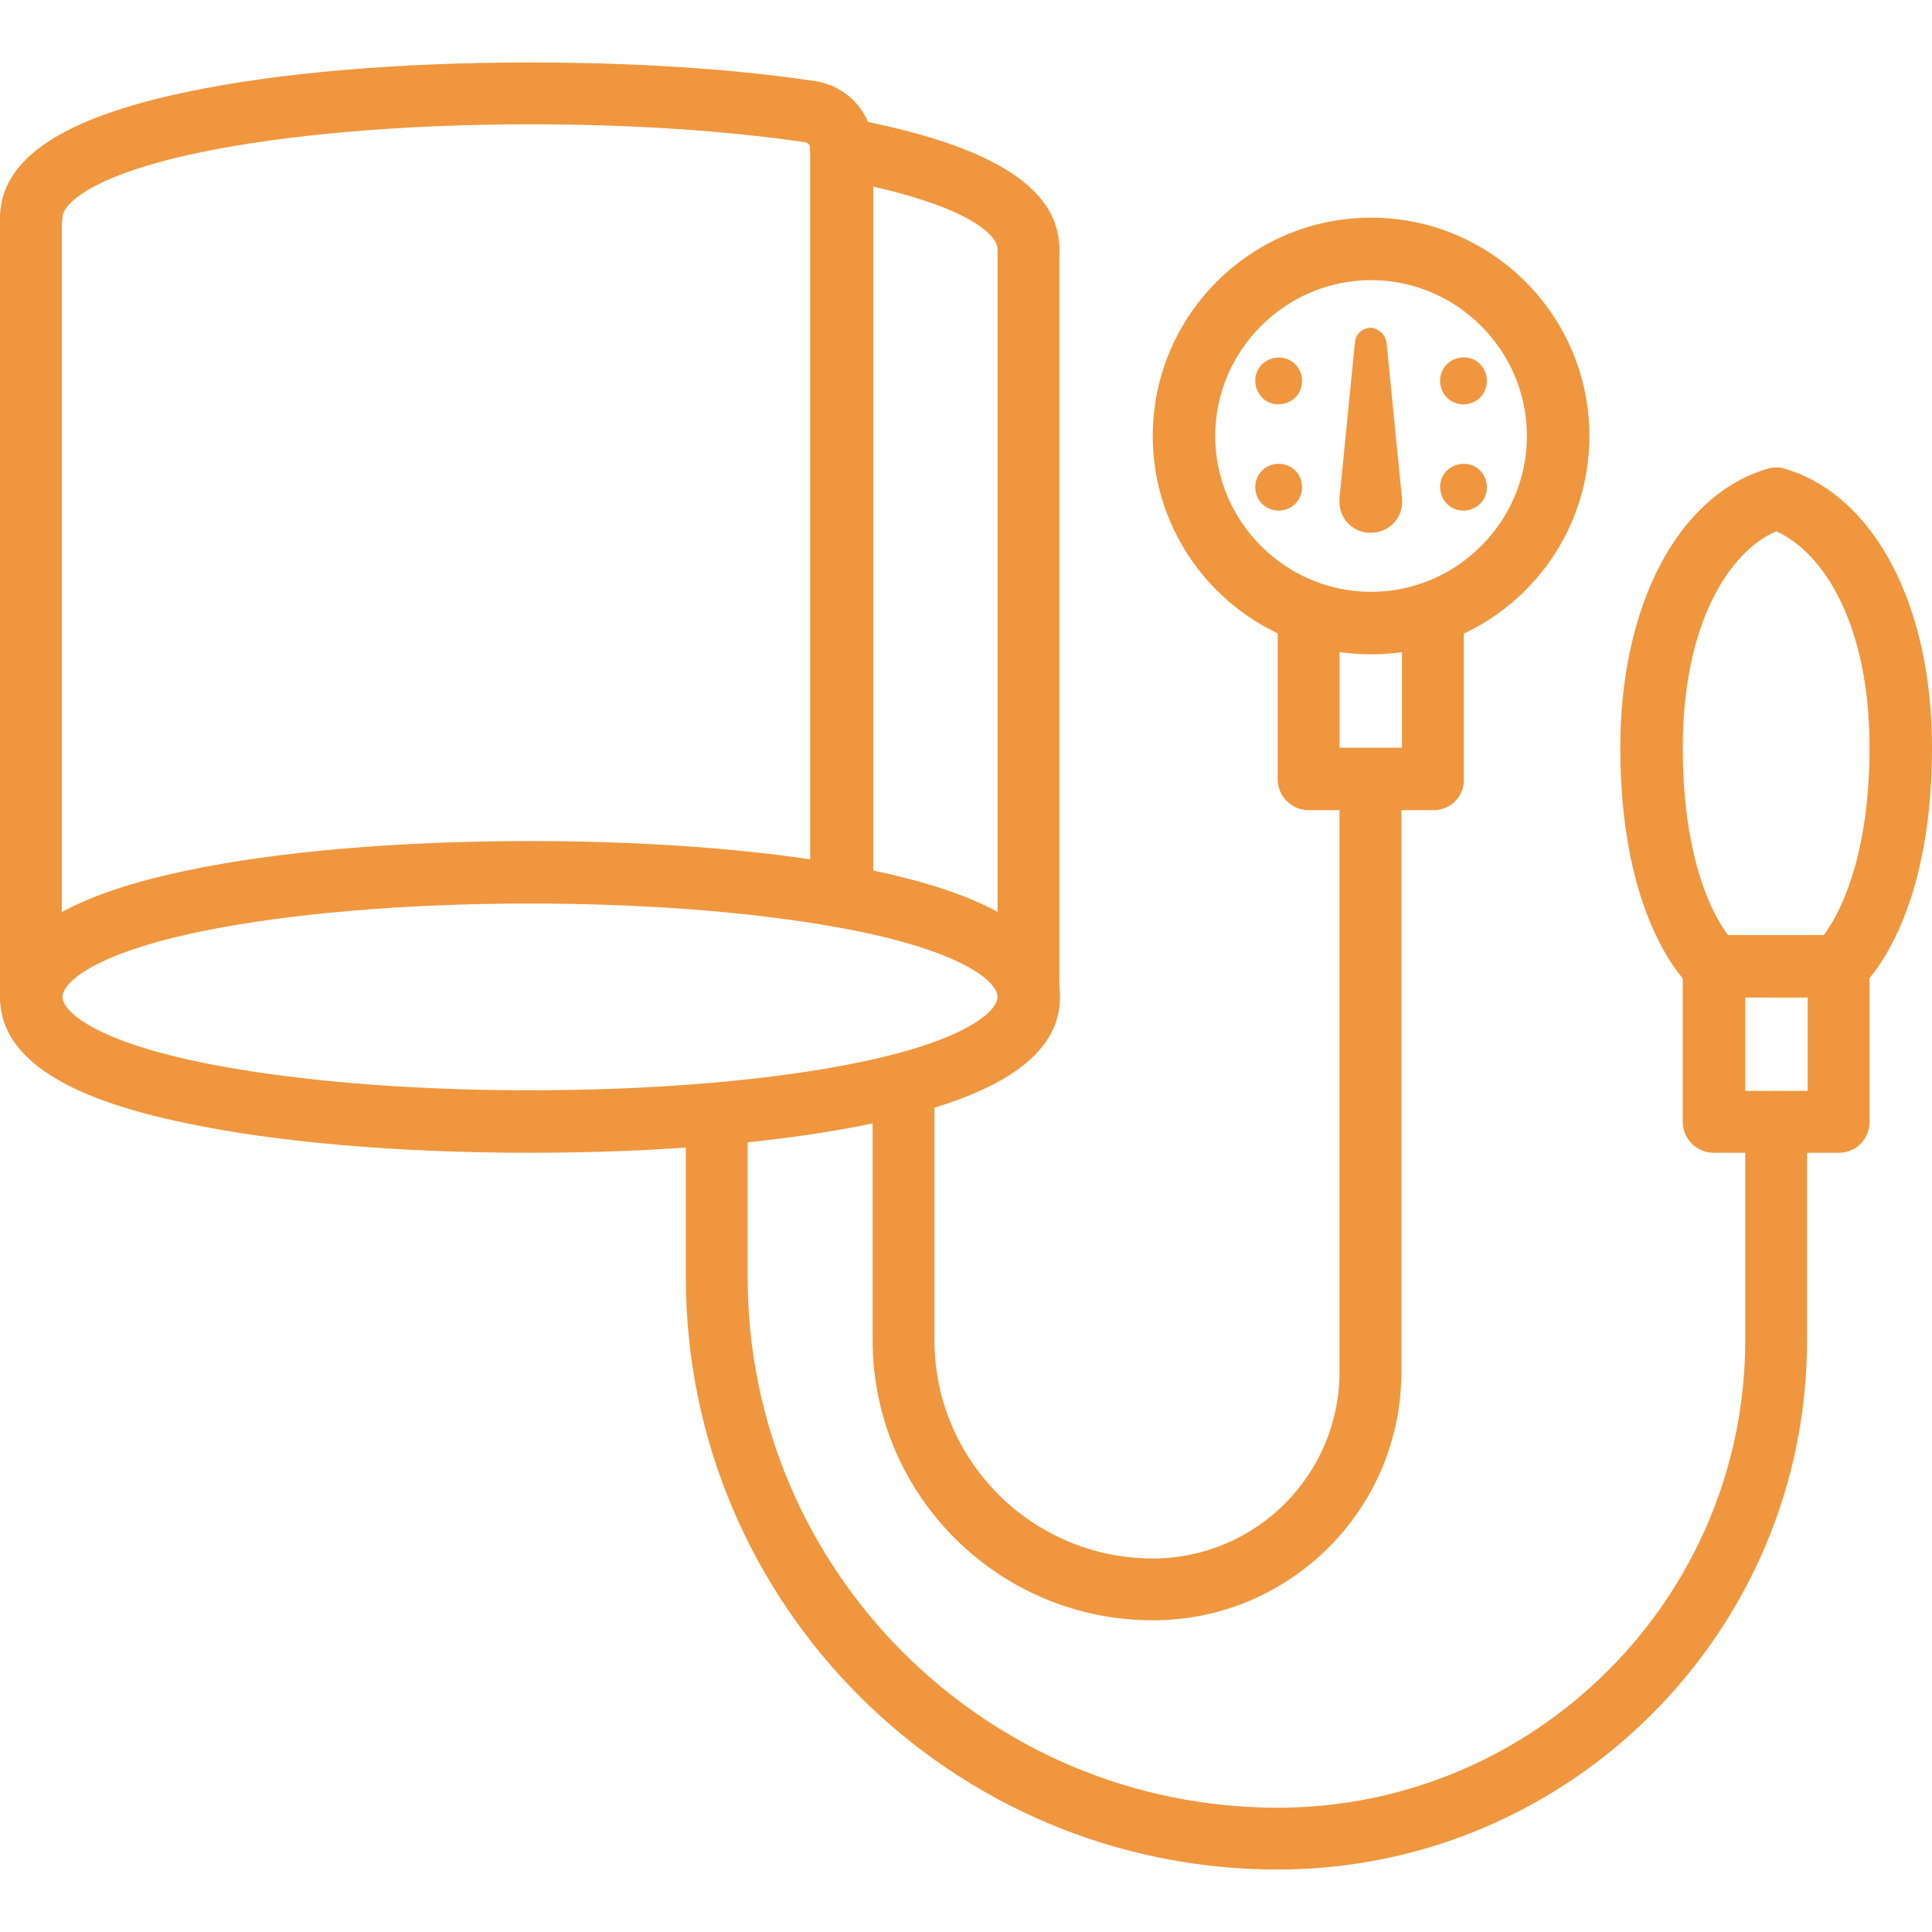 <?xml version="1.0" encoding="utf-8"?>
<!-- Generator: Adobe Illustrator 27.5.0, SVG Export Plug-In . SVG Version: 6.00 Build 0)  -->
<svg version="1.1" id="レイヤー_1" xmlns="http://www.w3.org/2000/svg" xmlns:xlink="http://www.w3.org/1999/xlink" x="0px"
	 y="0px" viewBox="0 0 300 300" style="enable-background:new 0 0 300 300;" xml:space="preserve">
<style type="text/css">
	.st0{fill:#F0963E;}
</style>
<g>
	<g>
		<path class="st0" d="M82.3,179c-20.3,0-39.3-1.6-53.4-4.6C9.4,170.4,0,163.9,0,154.8s9.4-15.5,28.9-19.6c14.1-3,33.1-4.6,53.4-4.6
			s39.3,1.6,53.4,4.6c19.4,4.1,28.9,10.5,28.9,19.6s-9.4,15.5-28.9,19.6C121.6,177.4,102.6,179,82.3,179z M82.3,140.3
			c-19.7,0-38,1.6-51.4,4.4c-16.7,3.5-21.2,8-21.2,10.1s4.5,6.6,21.2,10.1c13.5,2.8,31.7,4.4,51.4,4.4s38-1.6,51.4-4.4
			c16.7-3.5,21.2-8,21.2-10.1s-4.5-6.6-21.2-10.1C120.2,141.9,102,140.3,82.3,140.3z"/>
	</g>
	<g>
		<path class="st0" d="M4.8,159.7c-2.7,0-4.8-2.2-4.8-4.8v-121C0,31.2,2.2,29,4.8,29s4.8,2.2,4.8,4.8v121
			C9.7,157.5,7.5,159.7,4.8,159.7z"/>
	</g>
	<g>
		<path class="st0" d="M159.7,43.5c-2.7,0-4.8-2.2-4.8-4.8c0-2.4-5.3-7.3-25.1-10.9c-2.6-0.5-4.4-3-3.9-5.6s3-4.4,5.6-3.9
			c22.2,4.1,33,10.7,33,20.4C164.5,41.4,162.3,43.5,159.7,43.5z"/>
	</g>
	<g>
		<path class="st0" d="M159.7,159.7c-2.7,0-4.8-2.2-4.8-4.8V38.7c0-2.7,2.2-4.8,4.8-4.8c2.7,0,4.8,2.2,4.8,4.8v116.1
			C164.5,157.5,162.3,159.7,159.7,159.7z"/>
	</g>
	<g>
		<path class="st0" d="M130.6,144c-2.7,0-4.8-2.2-4.8-4.8V23c0-0.4-0.3-0.8-0.7-0.9c-12.2-1.8-27-2.8-42.8-2.8
			c-19.7,0-38,1.6-51.4,4.4c-16.7,3.5-21.2,8-21.2,10.1c0,2.7-2.2,4.8-4.8,4.8S0,36.5,0,33.9c0-9.1,9.4-15.5,28.9-19.6
			C43,11.3,62,9.7,82.3,9.7c11.4,0,28.3,0.5,44.3,2.9c5.2,0.8,9,5.2,9,10.4v116.1C135.5,141.8,133.3,144,130.6,144z"/>
	</g>
	<g>
		<path class="st0" d="M212.9,101.6c-18.7,0-33.9-15.2-33.9-33.9s15.2-33.9,33.9-33.9s33.9,15.2,33.9,33.9S231.6,101.6,212.9,101.6z
			 M212.9,43.5c-13.3,0-24.2,10.9-24.2,24.2s10.9,24.2,24.2,24.2s24.2-10.9,24.2-24.2S226.2,43.5,212.9,43.5z"/>
	</g>
	<g>
		<path class="st0" d="M222.6,125.8h-19.4c-2.7,0-4.8-2.2-4.8-4.8V95.1c0-2.7,2.2-4.8,4.8-4.8c2.7,0,4.8,2.2,4.8,4.8v21h9.7v-21
			c0-2.7,2.2-4.8,4.8-4.8s4.8,2.2,4.8,4.8V121C227.4,123.6,225.3,125.8,222.6,125.8z"/>
	</g>
	<g>
		<path class="st0" d="M285.5,179h-19.4c-2.7,0-4.8-2.2-4.8-4.8V150c0-2.7,2.2-4.8,4.8-4.8h19.4c2.7,0,4.8,2.2,4.8,4.8v24.2
			C290.3,176.9,288.2,179,285.5,179z M271,169.4h9.7v-14.5H271V169.4z"/>
	</g>
	<g>
		<path class="st0" d="M266.1,154.8c-1.1,0-2.3-0.4-3.2-1.2c-1.2-1-11.3-10.7-11.3-37.5c0-22.2,9-39.2,22.8-43.3
			c0.9-0.3,1.9-0.3,2.8,0C291,76.9,300,93.9,300,116.1c0,26.8-10.2,36.5-11.3,37.5l-6.4-7.3l-0.1,0.1c0.1-0.1,8.1-7.9,8.1-30.3
			c0-19.1-7.1-30.3-14.5-33.6c-7.4,3.2-14.5,14.5-14.5,33.6c0,22.6,7.9,30.2,8,30.2c2,1.8,2.2,4.8,0.5,6.8
			C268.8,154.3,267.5,154.8,266.1,154.8z"/>
	</g>
	<g>
		<path class="st0" d="M179,251.6c-24,0-43.5-19.5-43.5-43.5v-39.7c0-2.7,2.2-4.8,4.8-4.8c2.7,0,4.8,2.2,4.8,4.8v39.7
			c0,18.7,15.2,33.9,33.9,33.9c16,0,29-13,29-29v-92c0-2.7,2.2-4.8,4.8-4.8s4.8,2.2,4.8,4.8v91.9C217.7,234.2,200.4,251.6,179,251.6
			z"/>
	</g>
	<g>
		<path class="st0" d="M198.4,290.3c-50.7,0-91.9-41.2-91.9-91.9V173c0-2.7,2.2-4.8,4.8-4.8c2.7,0,4.8,2.2,4.8,4.8v25.4
			c0,45.4,36.9,82.3,82.3,82.3c40,0,72.6-32.6,72.6-72.6v-33.9c0-2.7,2.2-4.8,4.8-4.8s4.8,2.2,4.8,4.8v33.9
			C280.6,253.4,243.7,290.3,198.4,290.3z"/>
	</g>
	<g>
		<path class="st0" d="M215.3,53.2l2.4,24.2c0.3,2.7-1.7,5.1-4.4,5.3c-2.7,0.3-5.1-1.7-5.3-4.4c0-0.3,0-0.7,0-1l2.4-24.2
			c0.1-1.3,1.3-2.3,2.7-2.2C214.3,51.2,215.2,52.1,215.3,53.2z"/>
	</g>
	<g>
		<path class="st0" d="M200.4,56c-1.7-1-4-0.4-5,1.3s-0.4,4,1.3,5s4,0.4,5-1.3C202.7,59.2,202.1,57,200.4,56z"/>
	</g>
	<g>
		<path class="st0" d="M229.1,72.5c-1.7-1-4-0.4-5,1.3c-1,1.7-0.4,4,1.3,5s4,0.4,5-1.3C231.4,75.7,230.8,73.5,229.1,72.5z"/>
	</g>
	<g>
		<path class="st0" d="M196.7,72.5c-1.7,1-2.3,3.2-1.3,5c1,1.7,3.2,2.3,5,1.3c1.7-1,2.3-3.2,1.3-5C200.7,72.1,198.5,71.5,196.7,72.5
			z"/>
	</g>
	<g>
		<path class="st0" d="M225.4,56c-1.7,1-2.3,3.2-1.3,5c1,1.7,3.2,2.3,5,1.3c1.7-1,2.3-3.2,1.3-5S227.2,55,225.4,56z"/>
	</g>
</g>
</svg>
